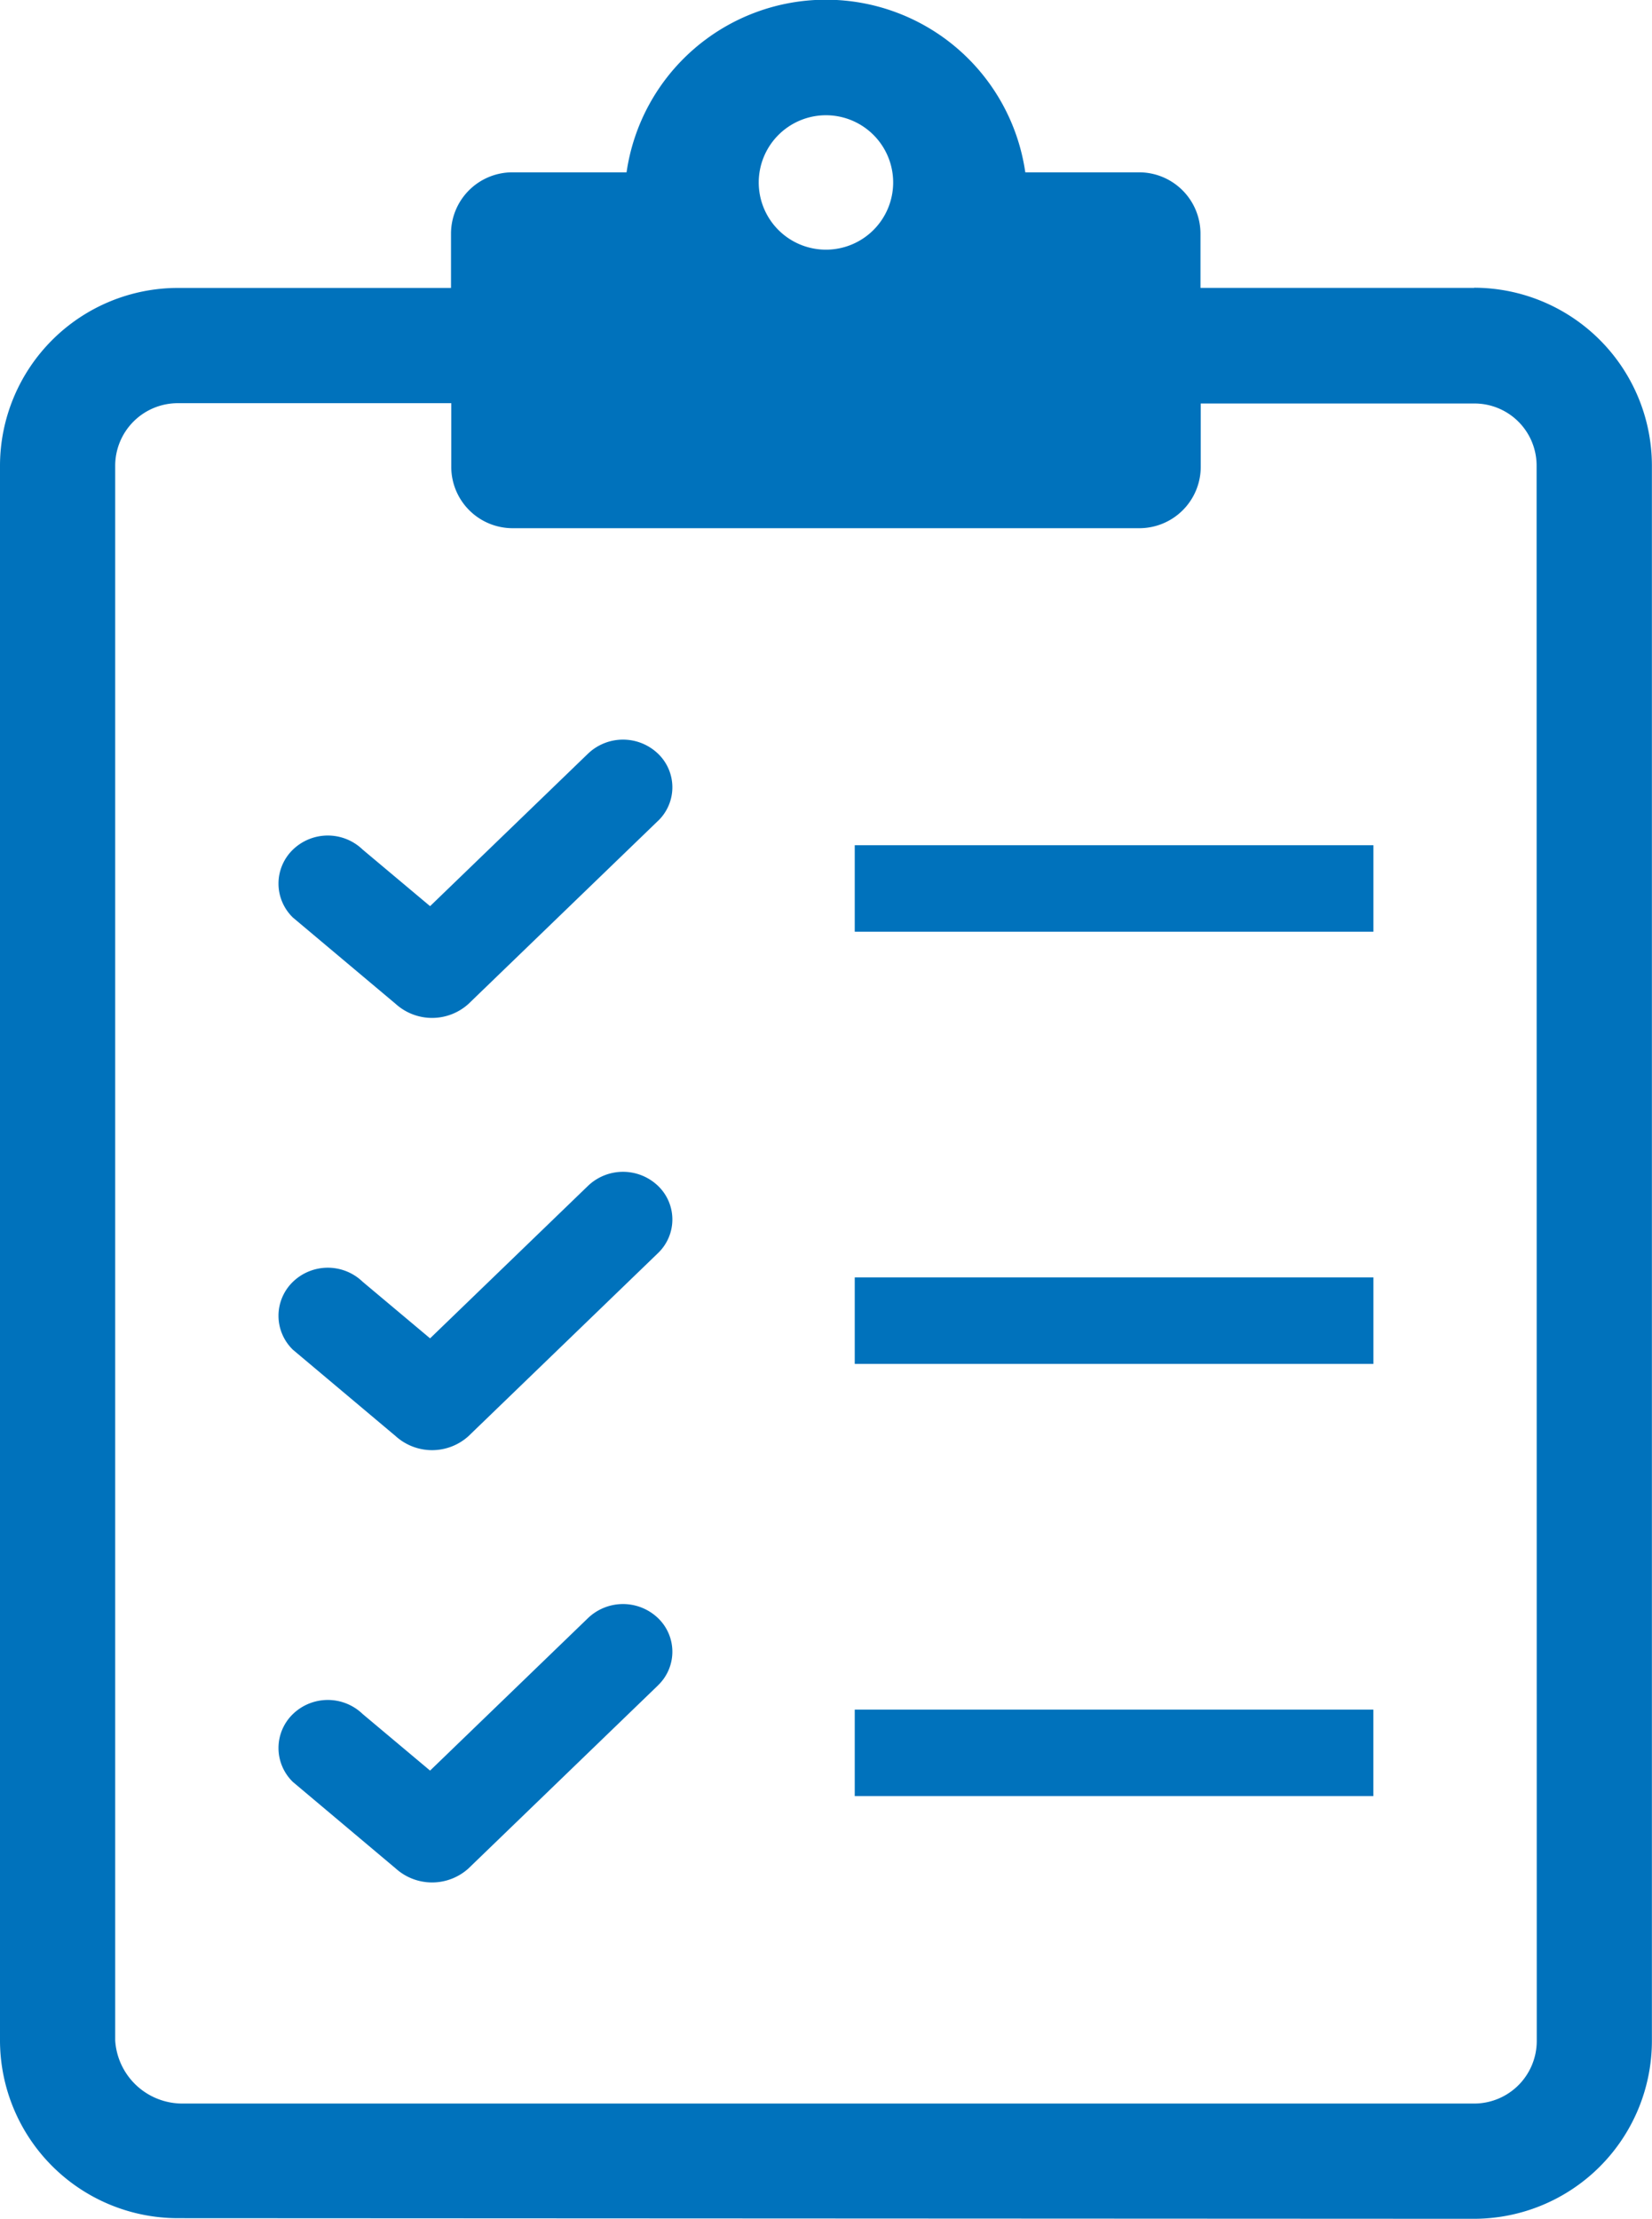 <svg id="グループ_4575" data-name="グループ 4575" xmlns="http://www.w3.org/2000/svg" xmlns:xlink="http://www.w3.org/1999/xlink" width="32.296" height="43.376" viewBox="0 0 32.296 43.376">
  <defs>
    <clipPath id="clip-path">
      <rect id="長方形_4853" data-name="長方形 4853" width="32.296" height="43.376" fill="#0072bc"/>
    </clipPath>
  </defs>
  <g id="グループ_4439" data-name="グループ 4439" clip-path="url(#clip-path)">
    <path id="パス_4245" data-name="パス 4245" d="M28.821,5.628H23.469V4.569a1.2,1.2,0,0,0-1.2-1.2H20.044a3.938,3.938,0,0,0-7.795,0H10.017a1.2,1.2,0,0,0-1.2,1.2v1.06H3.476A3.48,3.48,0,0,0,0,9.1V39.888a3.48,3.48,0,0,0,3.476,3.476l25.343.012A3.48,3.48,0,0,0,32.294,39.9l0-30.8a3.48,3.48,0,0,0-3.475-3.475M16.147,2.253a1.314,1.314,0,1,1-1.314,1.314,1.315,1.315,0,0,1,1.314-1.314M30.043,39.9a1.224,1.224,0,0,1-1.222,1.223H3.567a1.316,1.316,0,0,1-1.315-1.233V9.1A1.224,1.224,0,0,1,3.474,7.882H8.822V9.131a1.2,1.2,0,0,0,1.2,1.195H22.274a1.2,1.2,0,0,0,1.2-1.195V7.888h5.352A1.214,1.214,0,0,1,30.04,9.1Z" fill="#0072bc" fill-rule="evenodd"/>
    <rect id="長方形_4851" data-name="長方形 4851" width="10.14" height="1.69" transform="translate(16.71 16.524)" fill="#0072bc"/>
    <rect id="長方形_4852" data-name="長方形 4852" width="10.14" height="1.69" transform="translate(16.71 24.973)" fill="#0072bc"/>
    <path id="パス_4246" data-name="パス 4246" d="M186.373,354.179H176.234v-1.69h10.139" transform="translate(-159.524 -319.067)" fill="#0072bc" fill-rule="evenodd"/>
    <path id="パス_4247" data-name="パス 4247" d="M64.835,332.3l-3.706,3.579a1.061,1.061,0,0,1-1.418,0L57.7,334.187a.923.923,0,0,1,0-1.329.982.982,0,0,1,1.363,0l1.318,1.106,3.089-2.983a.99.99,0,0,1,1.365,0,.91.91,0,0,1,0,1.318" transform="translate(-51.973 -299.35)" fill="#0072bc" fill-rule="evenodd"/>
    <path id="パス_4248" data-name="パス 4248" d="M64.835,243.187l-3.706,3.579a1.061,1.061,0,0,1-1.418,0L57.7,245.075a.923.923,0,0,1,0-1.329.982.982,0,0,1,1.363,0l1.318,1.106,3.089-2.983a.99.99,0,0,1,1.365,0,.91.91,0,0,1,0,1.318" transform="translate(-51.973 -218.688)" fill="#0072bc" fill-rule="evenodd"/>
    <path id="パス_4249" data-name="パス 4249" d="M64.835,154.073l-3.706,3.579a1.061,1.061,0,0,1-1.418,0L57.7,155.962a.923.923,0,0,1,0-1.329.982.982,0,0,1,1.363,0l1.318,1.106,3.089-2.983a.99.99,0,0,1,1.365,0,.91.91,0,0,1,0,1.318" transform="translate(-51.973 -138.024)" fill="#0072bc" fill-rule="evenodd"/>
  </g>
</svg>
